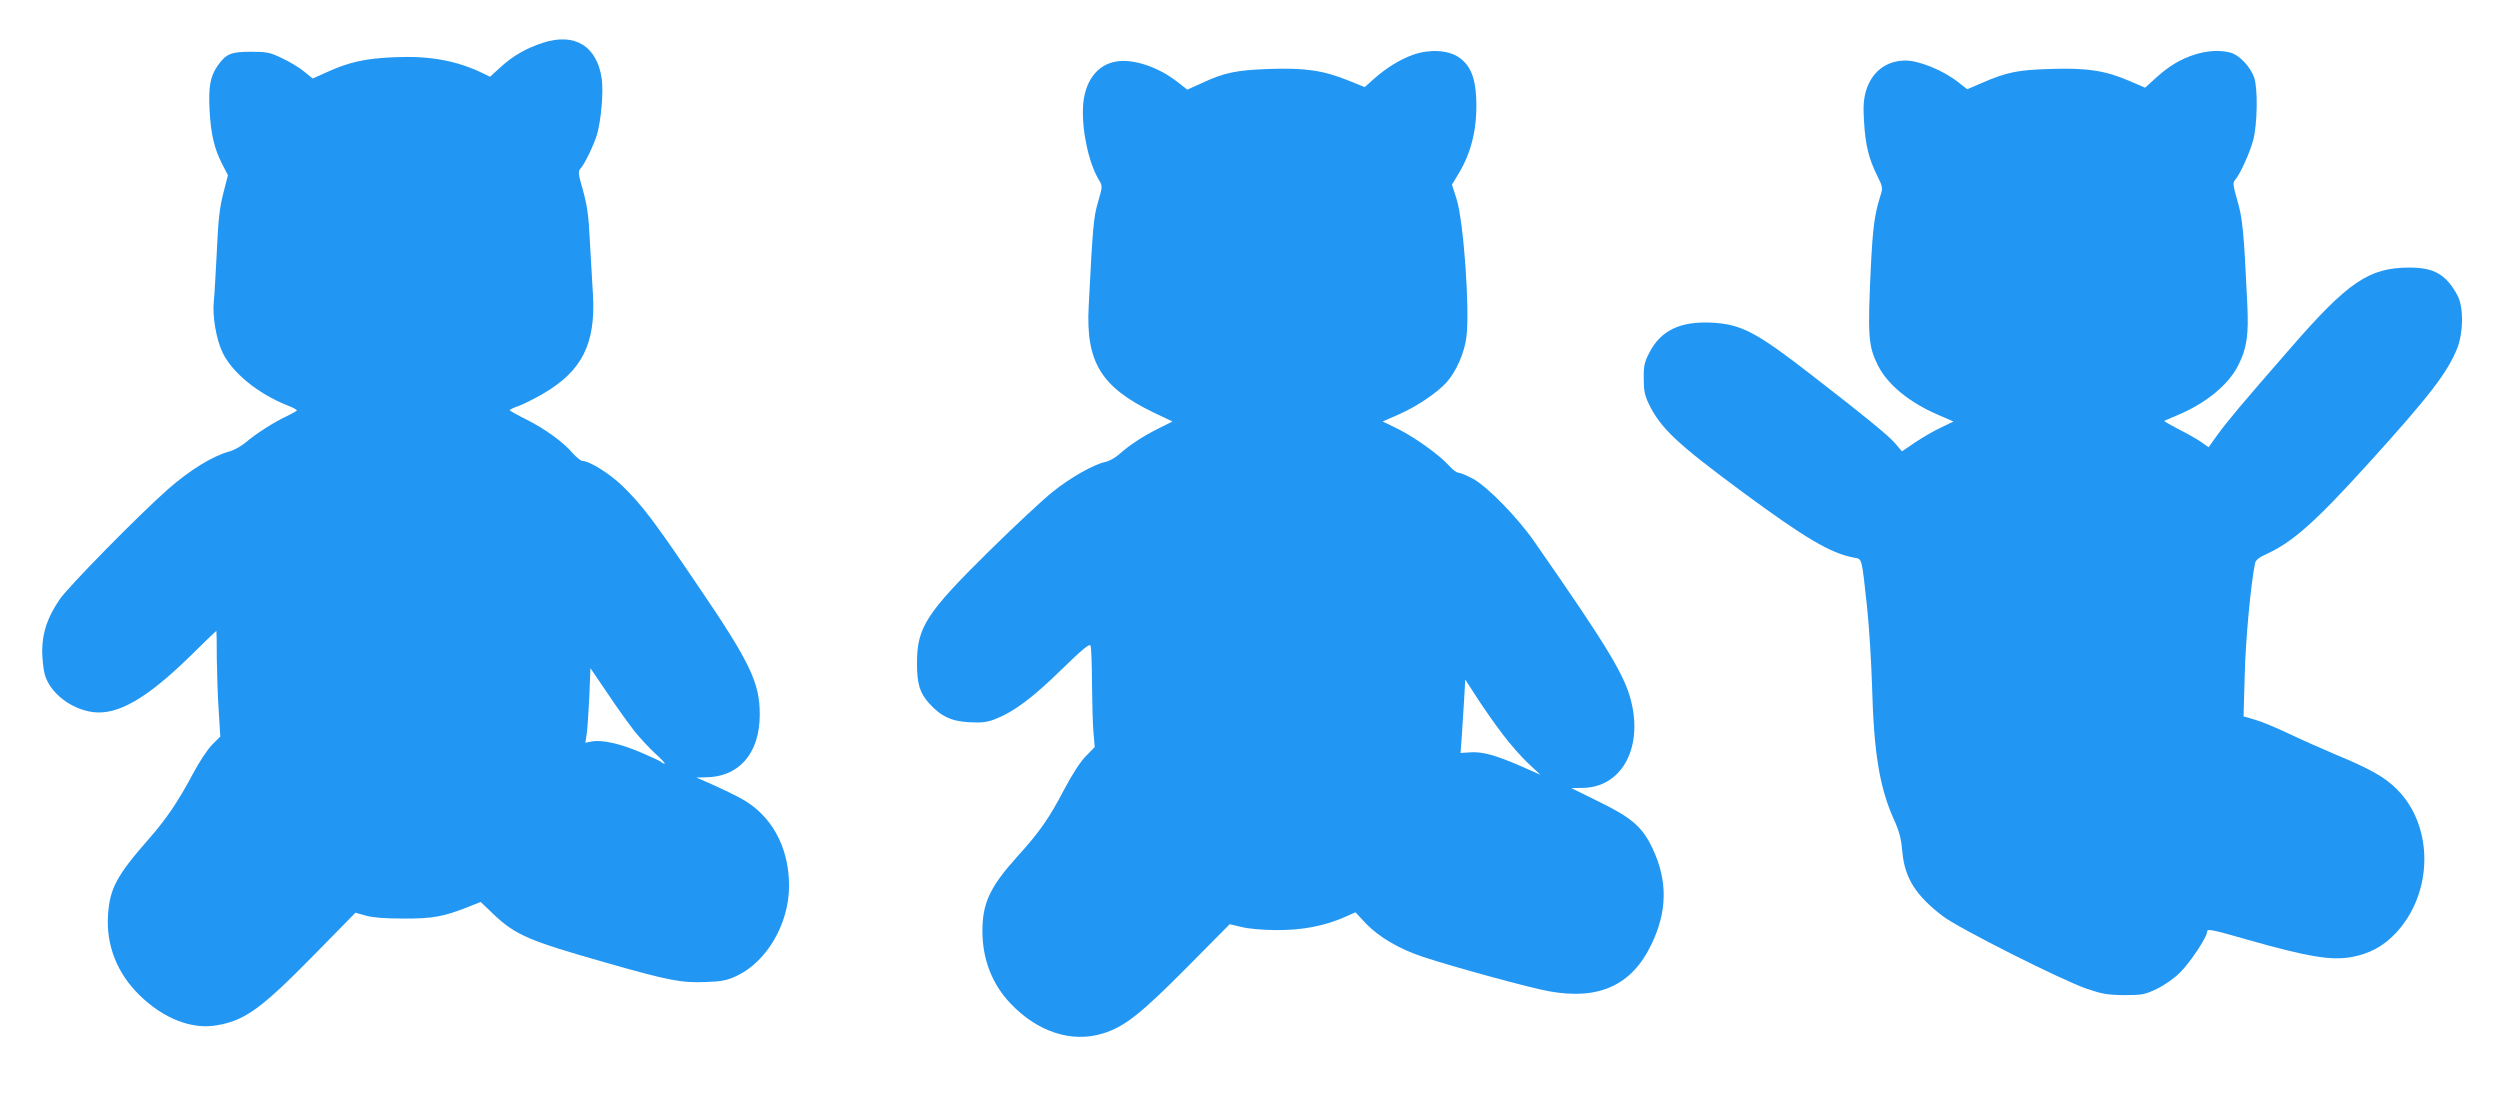 <?xml version="1.0" standalone="no"?>
<!DOCTYPE svg PUBLIC "-//W3C//DTD SVG 20010904//EN"
 "http://www.w3.org/TR/2001/REC-SVG-20010904/DTD/svg10.dtd">
<svg version="1.0" xmlns="http://www.w3.org/2000/svg"
 width="1280pt" height="568pt" viewBox="0 0 1280 568"
 preserveAspectRatio="xMidYMid meet">
<g transform="translate(0,568) scale(0.1,-0.1)"
fill="#2196f3" stroke="none">
<path d="M2780 5461 c-86 -28 -152 -66 -214 -122 l-57 -52 -37 18 c-135 65
-271 90 -454 82 -146 -6 -234 -25 -350 -79 l-67 -30 -43 35 c-24 20 -75 51
-114 69 -62 30 -78 33 -161 33 -102 0 -127 -11 -171 -75 -36 -54 -45 -105 -39
-225 7 -125 24 -195 65 -276 l29 -56 -24 -94 c-19 -73 -26 -139 -33 -299 -6
-113 -12 -225 -15 -250 -9 -75 12 -198 45 -266 51 -104 180 -209 332 -270 27
-10 48 -22 48 -25 0 -3 -23 -16 -52 -30 -65 -30 -160 -91 -212 -136 -22 -18
-58 -38 -80 -44 -87 -23 -206 -97 -316 -194 -147 -129 -511 -500 -554 -563
-62 -91 -89 -169 -90 -262 0 -41 6 -96 13 -123 27 -95 134 -178 247 -193 127
-16 274 69 493 282 75 74 137 134 139 134 1 0 2 -64 2 -142 1 -79 5 -201 10
-271 l8 -128 -42 -42 c-23 -23 -68 -91 -100 -152 -74 -139 -135 -229 -222
-328 -167 -190 -202 -256 -211 -392 -10 -154 46 -297 160 -409 124 -122 271
-179 400 -155 143 25 226 86 498 363 l209 213 53 -15 c35 -10 99 -15 192 -15
149 -1 208 10 333 60 l63 25 67 -64 c112 -106 181 -135 575 -247 322 -92 387
-104 511 -99 86 3 110 9 161 33 153 74 265 267 265 460 0 201 -93 367 -252
450 -39 21 -106 53 -147 71 l-76 33 46 1 c173 1 279 123 279 322 0 163 -49
266 -320 664 -224 331 -282 407 -384 507 -65 62 -168 127 -204 127 -8 0 -30
18 -49 39 -48 57 -145 127 -240 174 -46 23 -83 44 -83 47 0 3 22 14 49 23 26
10 82 38 123 62 198 116 268 255 254 505 -4 63 -11 188 -16 277 -6 128 -14
182 -35 258 -25 86 -26 98 -12 113 22 25 67 119 83 171 22 74 34 220 25 287
-24 168 -138 238 -301 185z m468 -3524 c29 -36 77 -88 108 -116 31 -28 52 -51
47 -51 -5 0 -13 4 -18 9 -6 5 -53 27 -105 49 -106 45 -197 65 -249 56 l-34 -7
6 39 c4 21 10 108 14 191 l6 152 87 -128 c47 -71 110 -158 138 -194z"/>
<path d="M7236 5400 c-68 -24 -142 -70 -205 -127 l-44 -39 -84 34 c-129 52
-221 65 -403 59 -170 -6 -230 -18 -348 -73 l-73 -33 -50 39 c-95 75 -220 118
-308 106 -103 -14 -169 -102 -176 -233 -6 -125 30 -291 83 -377 17 -29 17 -32
-6 -110 -23 -80 -27 -123 -48 -536 -15 -283 64 -412 330 -541 l99 -47 -74 -37
c-83 -42 -146 -84 -199 -131 -19 -17 -51 -35 -70 -39 -59 -12 -181 -81 -270
-153 -47 -37 -192 -172 -323 -301 -325 -320 -372 -393 -372 -576 0 -106 14
-153 63 -207 60 -66 113 -91 206 -96 66 -3 91 0 136 18 93 37 189 109 336 253
107 104 143 134 148 121 3 -8 7 -97 7 -197 1 -100 4 -213 8 -252 l6 -70 -45
-46 c-28 -28 -71 -94 -114 -176 -74 -142 -125 -215 -237 -338 -141 -157 -179
-238 -179 -383 0 -142 49 -270 143 -369 139 -147 315 -204 475 -154 109 34
192 99 428 337 l220 222 60 -14 c34 -9 110 -16 179 -16 132 -1 246 21 348 66
l57 25 54 -58 c67 -69 170 -130 291 -170 154 -51 555 -161 650 -177 253 -45
420 32 520 240 82 171 84 325 7 490 -52 111 -106 158 -271 239 l-146 72 60 1
c190 3 301 190 251 424 -30 142 -112 279 -499 835 -87 126 -242 284 -316 324
-32 17 -66 31 -75 31 -8 0 -30 16 -48 37 -49 54 -174 144 -261 187 l-78 38 78
34 c94 41 199 111 249 166 50 56 91 149 102 232 18 140 -14 589 -50 706 l-24
75 33 54 c69 114 98 241 91 391 -5 107 -32 169 -91 208 -54 36 -148 41 -231
12z m455 -3476 c37 -50 97 -118 132 -151 l64 -60 -97 43 c-128 56 -201 77
-262 72 l-50 -3 6 80 c3 44 8 129 12 188 l6 108 60 -93 c33 -51 91 -134 129
-184z"/>
<path d="M11238 5401 c-75 -24 -134 -60 -200 -120 l-55 -50 -79 34 c-125 54
-219 68 -403 62 -170 -5 -225 -16 -352 -71 l-77 -33 -43 34 c-78 62 -202 113
-273 113 -98 0 -173 -58 -202 -155 -13 -47 -15 -80 -10 -160 7 -118 24 -186
66 -272 31 -62 31 -64 16 -111 -28 -89 -37 -157 -47 -352 -17 -363 -14 -411
37 -513 50 -97 159 -187 307 -251 l79 -34 -66 -32 c-37 -17 -96 -52 -132 -76
l-66 -45 -34 40 c-35 41 -150 135 -425 348 -287 223 -363 263 -515 271 -161 8
-261 -40 -319 -153 -26 -50 -30 -69 -29 -134 0 -61 5 -87 27 -131 59 -122 144
-202 477 -448 321 -237 453 -315 572 -337 43 -8 39 6 67 -250 11 -99 22 -283
26 -410 9 -339 38 -515 111 -679 29 -63 38 -100 44 -166 11 -134 69 -226 209
-332 82 -62 606 -326 734 -370 79 -27 106 -32 192 -33 92 0 105 2 168 32 41
20 88 53 120 85 51 50 137 181 137 206 0 18 15 16 206 -39 310 -88 430 -108
535 -89 90 17 160 54 223 120 195 205 199 550 7 740 -62 62 -137 104 -316 178
-66 28 -172 75 -235 105 -63 30 -142 63 -174 72 l-59 17 6 212 c4 175 31 468
53 573 3 15 21 30 58 46 136 63 249 163 520 462 312 344 408 468 457 592 32
81 33 210 2 269 -58 108 -119 144 -246 144 -207 0 -314 -72 -611 -414 -252
-289 -319 -369 -373 -443 l-45 -63 -41 29 c-23 15 -75 45 -116 65 -40 21 -71
39 -70 41 2 1 33 15 69 30 144 60 260 155 310 255 44 87 54 155 46 315 -17
365 -24 439 -51 529 -22 77 -24 91 -11 105 25 29 74 136 92 202 22 81 25 268
5 323 -19 54 -76 114 -119 126 -54 15 -119 11 -184 -9z"/>
</g>
</svg>
